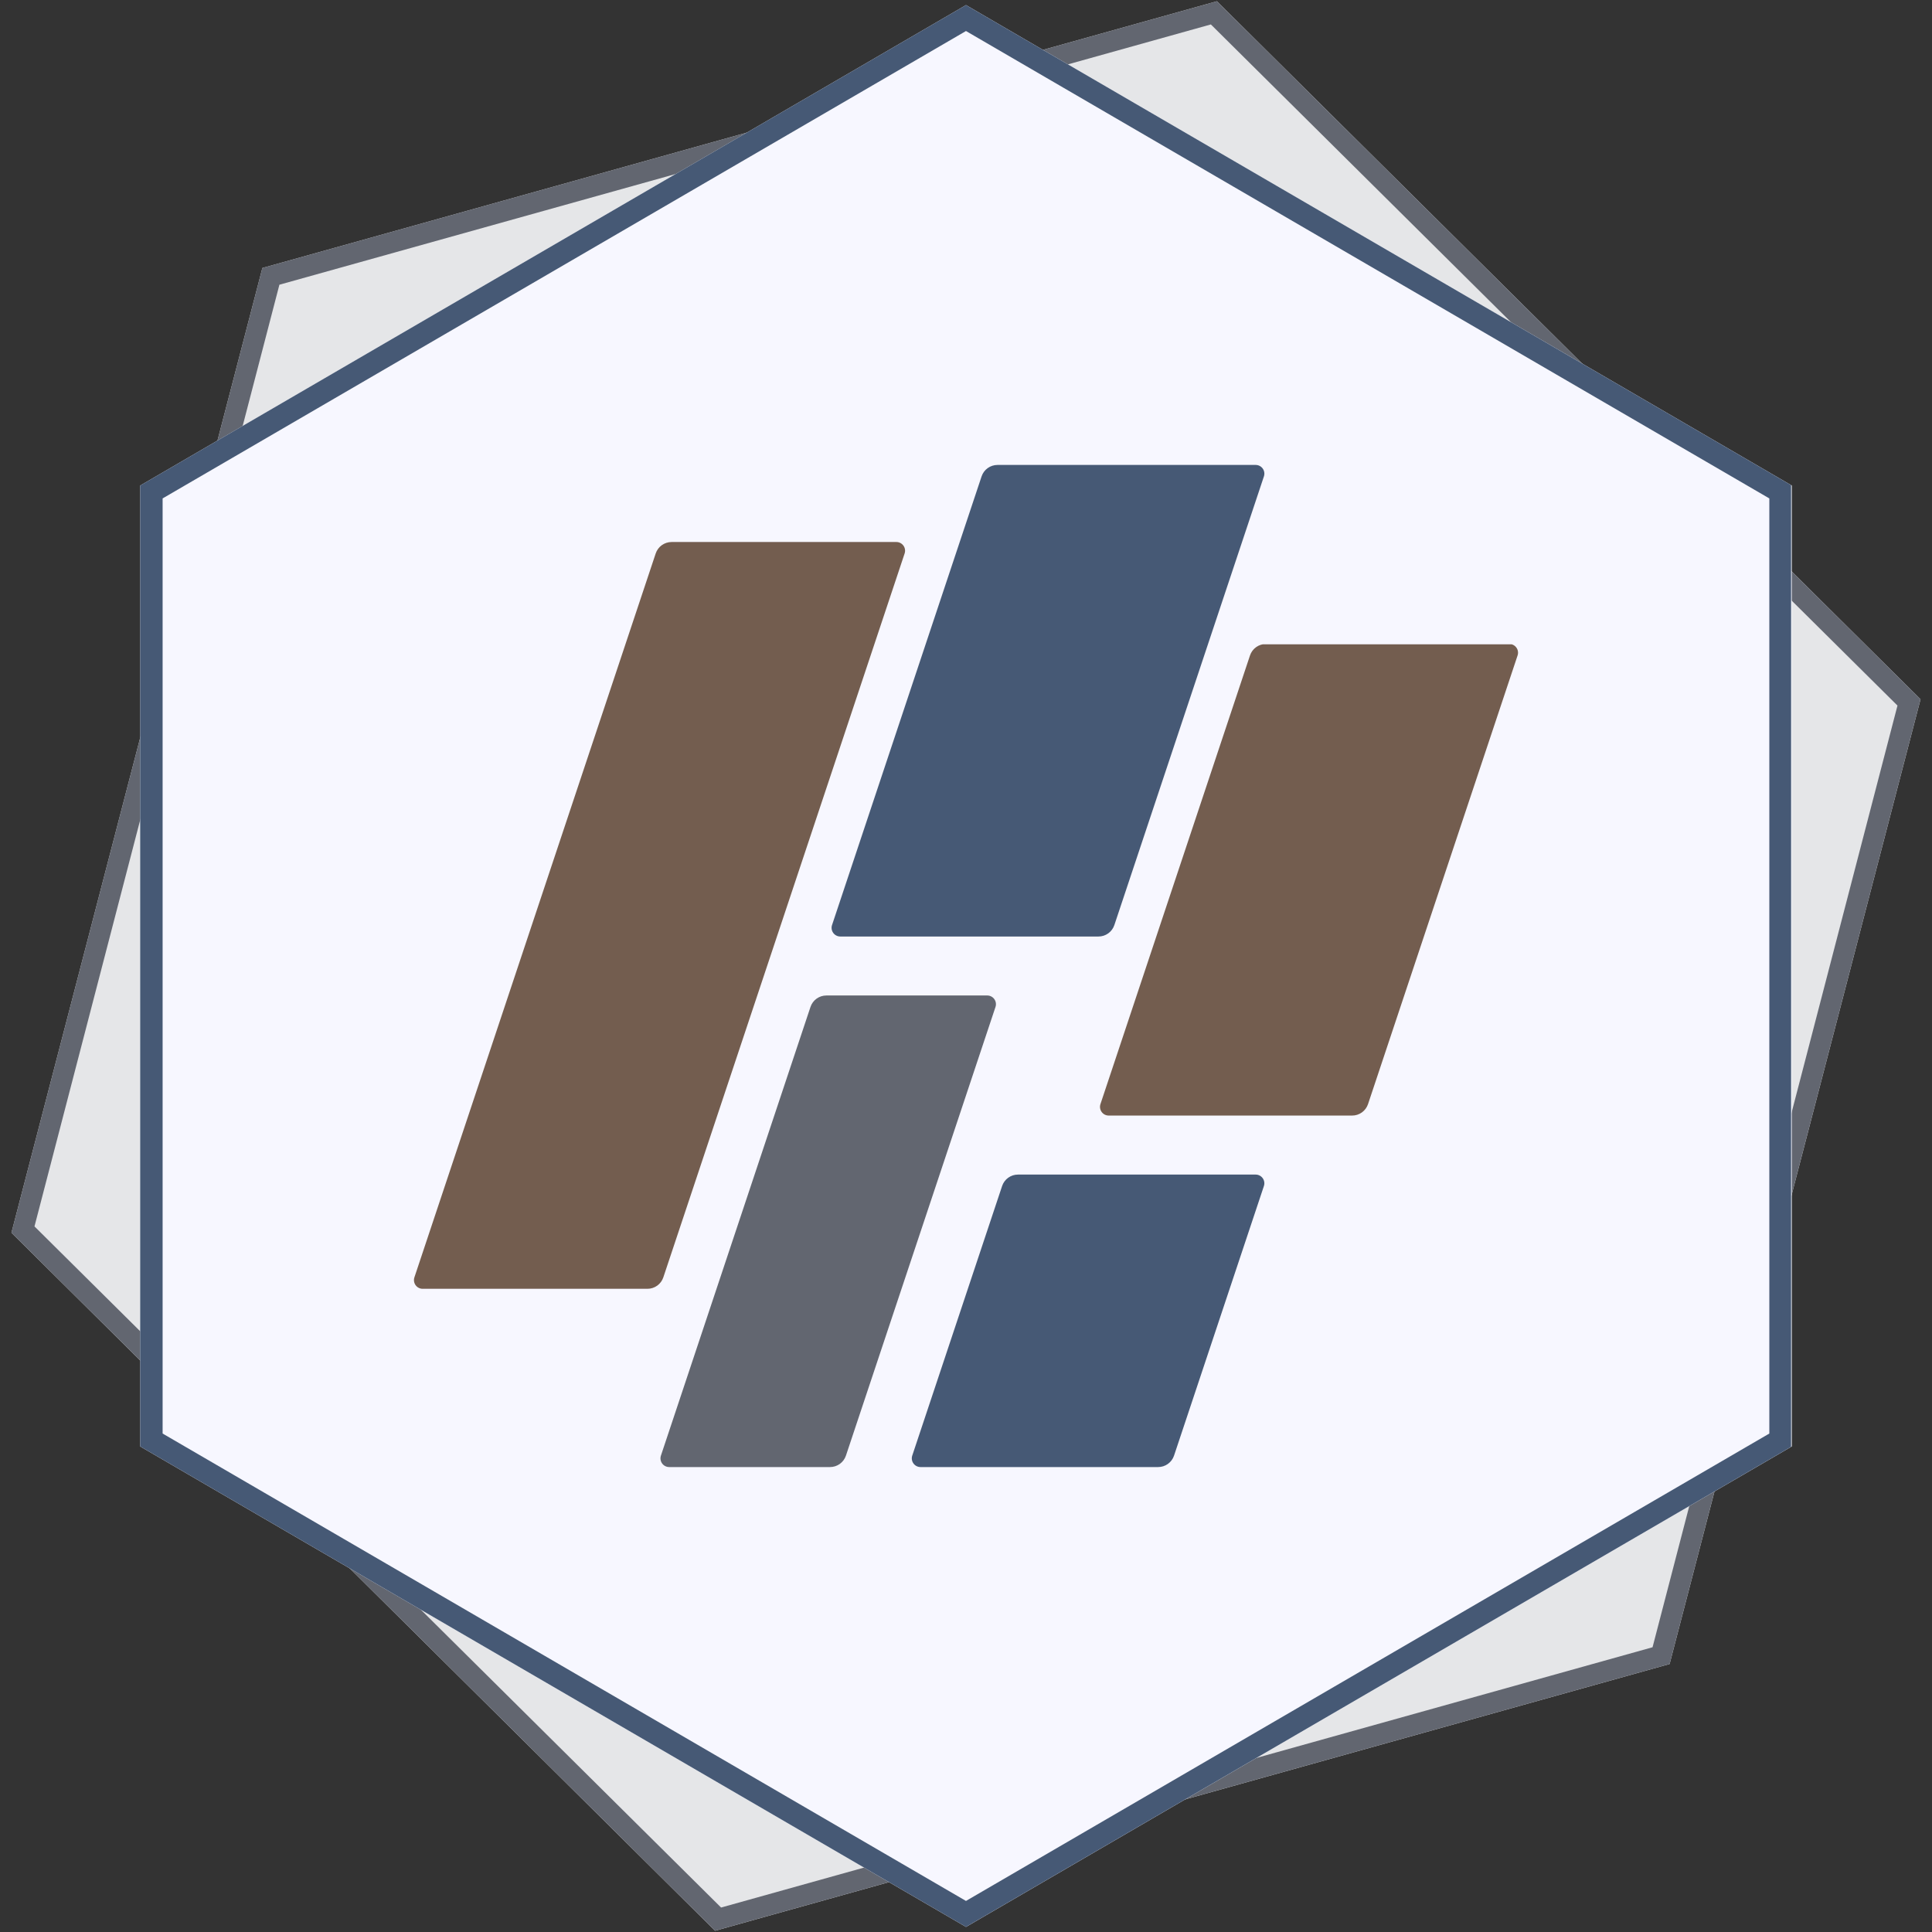 <?xml version="1.0" encoding="UTF-8"?>
<svg data-bbox="-49.652 -93.215 939.222 1026.738" height="1120" viewBox="0 0 840 840" width="1120" xmlns="http://www.w3.org/2000/svg" data-type="ugc">
    <rect x="0" y="0" width="840" height="840" fill="#333333" stroke="none"/>
    <g>
        <defs>
            <clipPath id="f02864d4-cf51-49eb-bd9c-4481e4df0ffc">
                <path d="M4 0h832v840H4Zm0 0"/>
            </clipPath>
            <clipPath id="6baa805b-c92c-41ff-9d67-197d715d8e47">
                <path d="M168.625-93.215 889.57 94.301 671.293 933.523-49.652 746.012Zm0 0"/>
            </clipPath>
            <clipPath id="81a2456b-8619-448b-9613-6af4c2116cd5">
                <path d="M529.098.543 835.02 304.027 725.922 723.488 310.898 839.461 4.977 535.973l109.097-419.457Zm0 0"/>
            </clipPath>
            <clipPath id="a99bedc8-193f-458c-801b-4dceeaba403b">
                <path d="M4 0h832v840H4Zm0 0"/>
            </clipPath>
            <clipPath id="f91004a3-3d74-4df8-b8ef-f175875193b3">
                <path d="m168.625-93.215 720.93 187.512L671.313 933.39l-720.93-187.508Zm0 0"/>
            </clipPath>
            <clipPath id="207ad106-452d-491b-9df4-1537db5fbf43">
                <path d="M168.625-93.21 889.555 94.3 671.363 933.204-49.57 745.691Zm0 0"/>
            </clipPath>
            <clipPath id="3d2b6f32-2cc6-4f89-9a89-515aef94e279">
                <path d="m529.09.547 305.918 303.48-109.098 419.45-415.015 115.968L4.98 535.965l109.094-419.45Zm0 0"/>
            </clipPath>
            <clipPath id="93d3fe07-c3d6-4299-8ed3-376870117fe6">
                <path d="M60.953 2.203h718.094V838H60.953Zm0 0"/>
            </clipPath>
            <clipPath id="7763faab-5690-484b-8d31-2b7aa8d64a67">
                <path d="m420 2.203 359.047 208.899v417.796L420 837.797 60.953 628.898V211.102Zm0 0"/>
            </clipPath>
            <clipPath id="f211d784-a603-45b4-8adc-0b38b86fca53">
                <path d="M60.953 2.207h717.785v835.574H60.953Zm0 0"/>
            </clipPath>
            <clipPath id="5e2995cc-cbce-49dd-be84-7a7550ee67b3">
                <path d="m419.992 2.207 359.035 208.895v417.785L419.992 837.78 60.953 628.887V211.102Zm0 0"/>
            </clipPath>
            <clipPath id="aba96de5-b470-4a0d-b962-86ab059aa9d1">
                <path d="M179.363 235.656H394v324.692H179.363Zm0 0"/>
            </clipPath>
            <clipPath id="e4403fe1-41bd-44cb-bf5f-e9408c0d2960">
                <path d="M291.996 235.656h97.73a3.785 3.785 0 0 1 3.59 4.98l-104.91 314.731a7.285 7.285 0 0 1-6.91 4.98h-97.73a3.785 3.785 0 0 1-3.59-4.98l104.91-314.73a7.29 7.29 0 0 1 6.91-4.98m0 0"/>
            </clipPath>
            <clipPath id="abefcdd7-0d53-4cc4-b3e8-d0893855a1a2">
                <path d="M361 202.148h189v205.278H361Zm0 0"/>
            </clipPath>
            <clipPath id="af81de05-fad6-4377-9d9d-2f153d86f0a2">
                <path d="M433.688 202.148h112.25a3.78 3.78 0 0 1 3.59 4.98L484.503 402.2a7.28 7.28 0 0 1-6.91 4.98H365.34a3.785 3.785 0 0 1-3.586-4.98l65.023-195.07a7.28 7.28 0 0 1 6.91-4.98m0 0"/>
            </clipPath>
            <clipPath id="69f3ac93-ae41-40f4-84e7-af2236415cfd">
                <path d="M287 432.82h146.324v205.168H287Zm0 0"/>
            </clipPath>
            <clipPath id="8567c4fa-6210-4dc5-b303-6a86a82dfa41">
                <path d="M359.293 432.82h69.941a3.782 3.782 0 0 1 3.59 4.98l-65.023 195.071a7.28 7.28 0 0 1-6.91 4.98h-69.942a3.78 3.78 0 0 1-3.59-4.98l65.024-195.07a7.28 7.28 0 0 1 6.91-4.98m0 0"/>
            </clipPath>
            <clipPath id="06d3e2b0-46b2-4e50-a23a-fdc19a4967f7">
                <path d="M396.195 510.684H550v127.168H396.195Zm0 0"/>
            </clipPath>
            <clipPath id="a8d235e5-dab7-4fb0-bc72-eb8d65f86e58">
                <path d="M503.543 637.852H400.219a3.785 3.785 0 0 1-3.59-4.98l39.07-117.208a7.28 7.28 0 0 1 6.91-4.98h103.325c1.214 0 2.359.586 3.07 1.57.71.988.902 2.254.52 3.41l-39.07 117.207a7.285 7.285 0 0 1-6.911 4.98m0 0"/>
            </clipPath>
            <clipPath id="ad166b0b-9be3-45f2-87bc-541a8e4cebdd">
                <path d="M478.238 280H660.04v205.027h-181.8Zm0 0"/>
            </clipPath>
            <clipPath id="49bd5426-c902-4678-812e-b9374bfef291">
                <path d="M587.887 485.027H482.043a3.77 3.77 0 0 1-3.066-1.57 3.78 3.78 0 0 1-.524-3.41l65.024-195.07a7.29 7.29 0 0 1 6.91-4.98H656.23a3.78 3.78 0 0 1 3.07 1.573 3.77 3.77 0 0 1 .52 3.407l-65.023 195.07a7.28 7.28 0 0 1-6.91 4.98m0 0"/>
            </clipPath>
        </defs>
        <g clip-path="url(#f02864d4-cf51-49eb-bd9c-4481e4df0ffc)">
            <g clip-path="url(#6baa805b-c92c-41ff-9d67-197d715d8e47)">
                <g clip-path="url(#81a2456b-8619-448b-9613-6af4c2116cd5)">
                    <path d="M168.625-93.215 889.57 94.301 671.293 933.523-49.652 746.012Zm0 0" fill="#e5e6e8"/>
                </g>
            </g>
        </g>
        <g clip-path="url(#a99bedc8-193f-458c-801b-4dceeaba403b)">
            <g clip-path="url(#f91004a3-3d74-4df8-b8ef-f175875193b3)">
                <g clip-path="url(#207ad106-452d-491b-9df4-1537db5fbf43)">
                    <g clip-path="url(#3d2b6f32-2cc6-4f89-9a89-515aef94e279)">
                        <path stroke-width="18" stroke="#626670" d="m529.085.546 305.918 303.478-109.096 419.448-415.013 115.97L4.98 535.964l109.092-419.448Zm0 0" fill="none"/>
                    </g>
                </g>
            </g>
        </g>
        <g clip-path="url(#93d3fe07-c3d6-4299-8ed3-376870117fe6)">
            <g clip-path="url(#7763faab-5690-484b-8d31-2b7aa8d64a67)">
                <path d="M60.953 2.203h718.094v835.902H60.953Zm0 0" fill="#f7f7ff"/>
            </g>
        </g>
        <g clip-path="url(#f211d784-a603-45b4-8adc-0b38b86fca53)">
            <g clip-path="url(#5e2995cc-cbce-49dd-be84-7a7550ee67b3)">
                <path stroke-width="19.5" stroke="#465975" d="M419.99 2.207 779.025 211.1v417.784L419.991 837.777 60.953 628.884V211.1Zm0 0" fill="none"/>
            </g>
        </g>
        <g clip-path="url(#aba96de5-b470-4a0d-b962-86ab059aa9d1)">
            <g clip-path="url(#e4403fe1-41bd-44cb-bf5f-e9408c0d2960)">
                <path d="M178.516 235.656h216.46v324.692h-216.46Zm0 0" fill="#735d4f"/>
            </g>
        </g>
        <g clip-path="url(#abefcdd7-0d53-4cc4-b3e8-d0893855a1a2)">
            <g clip-path="url(#af81de05-fad6-4377-9d9d-2f153d86f0a2)">
                <path d="M360.09 202.148h191.098v205.278H360.09Zm0 0" fill="#465975"/>
            </g>
        </g>
        <g clip-path="url(#69f3ac93-ae41-40f4-84e7-af2236415cfd)">
            <g clip-path="url(#8567c4fa-6210-4dc5-b303-6a86a82dfa41)">
                <path d="M285.7 432.82h148.784v205.168H285.7Zm0 0" fill="#626670"/>
            </g>
        </g>
        <g clip-path="url(#06d3e2b0-46b2-4e50-a23a-fdc19a4967f7)">
            <g clip-path="url(#a8d235e5-dab7-4fb0-bc72-eb8d65f86e58)">
                <path d="M551.184 637.852h-155.98V510.684h155.98Zm0 0" fill="#465975"/>
            </g>
        </g>
        <g clip-path="url(#ad166b0b-9be3-45f2-87bc-541a8e4cebdd)">
            <g clip-path="url(#49bd5426-c902-4678-812e-b9374bfef291)">
                <path d="M661.48 485.027H476.793V280.141H661.48Zm0 0" fill="#735d4f"/>
            </g>
        </g>
    </g>
</svg>
